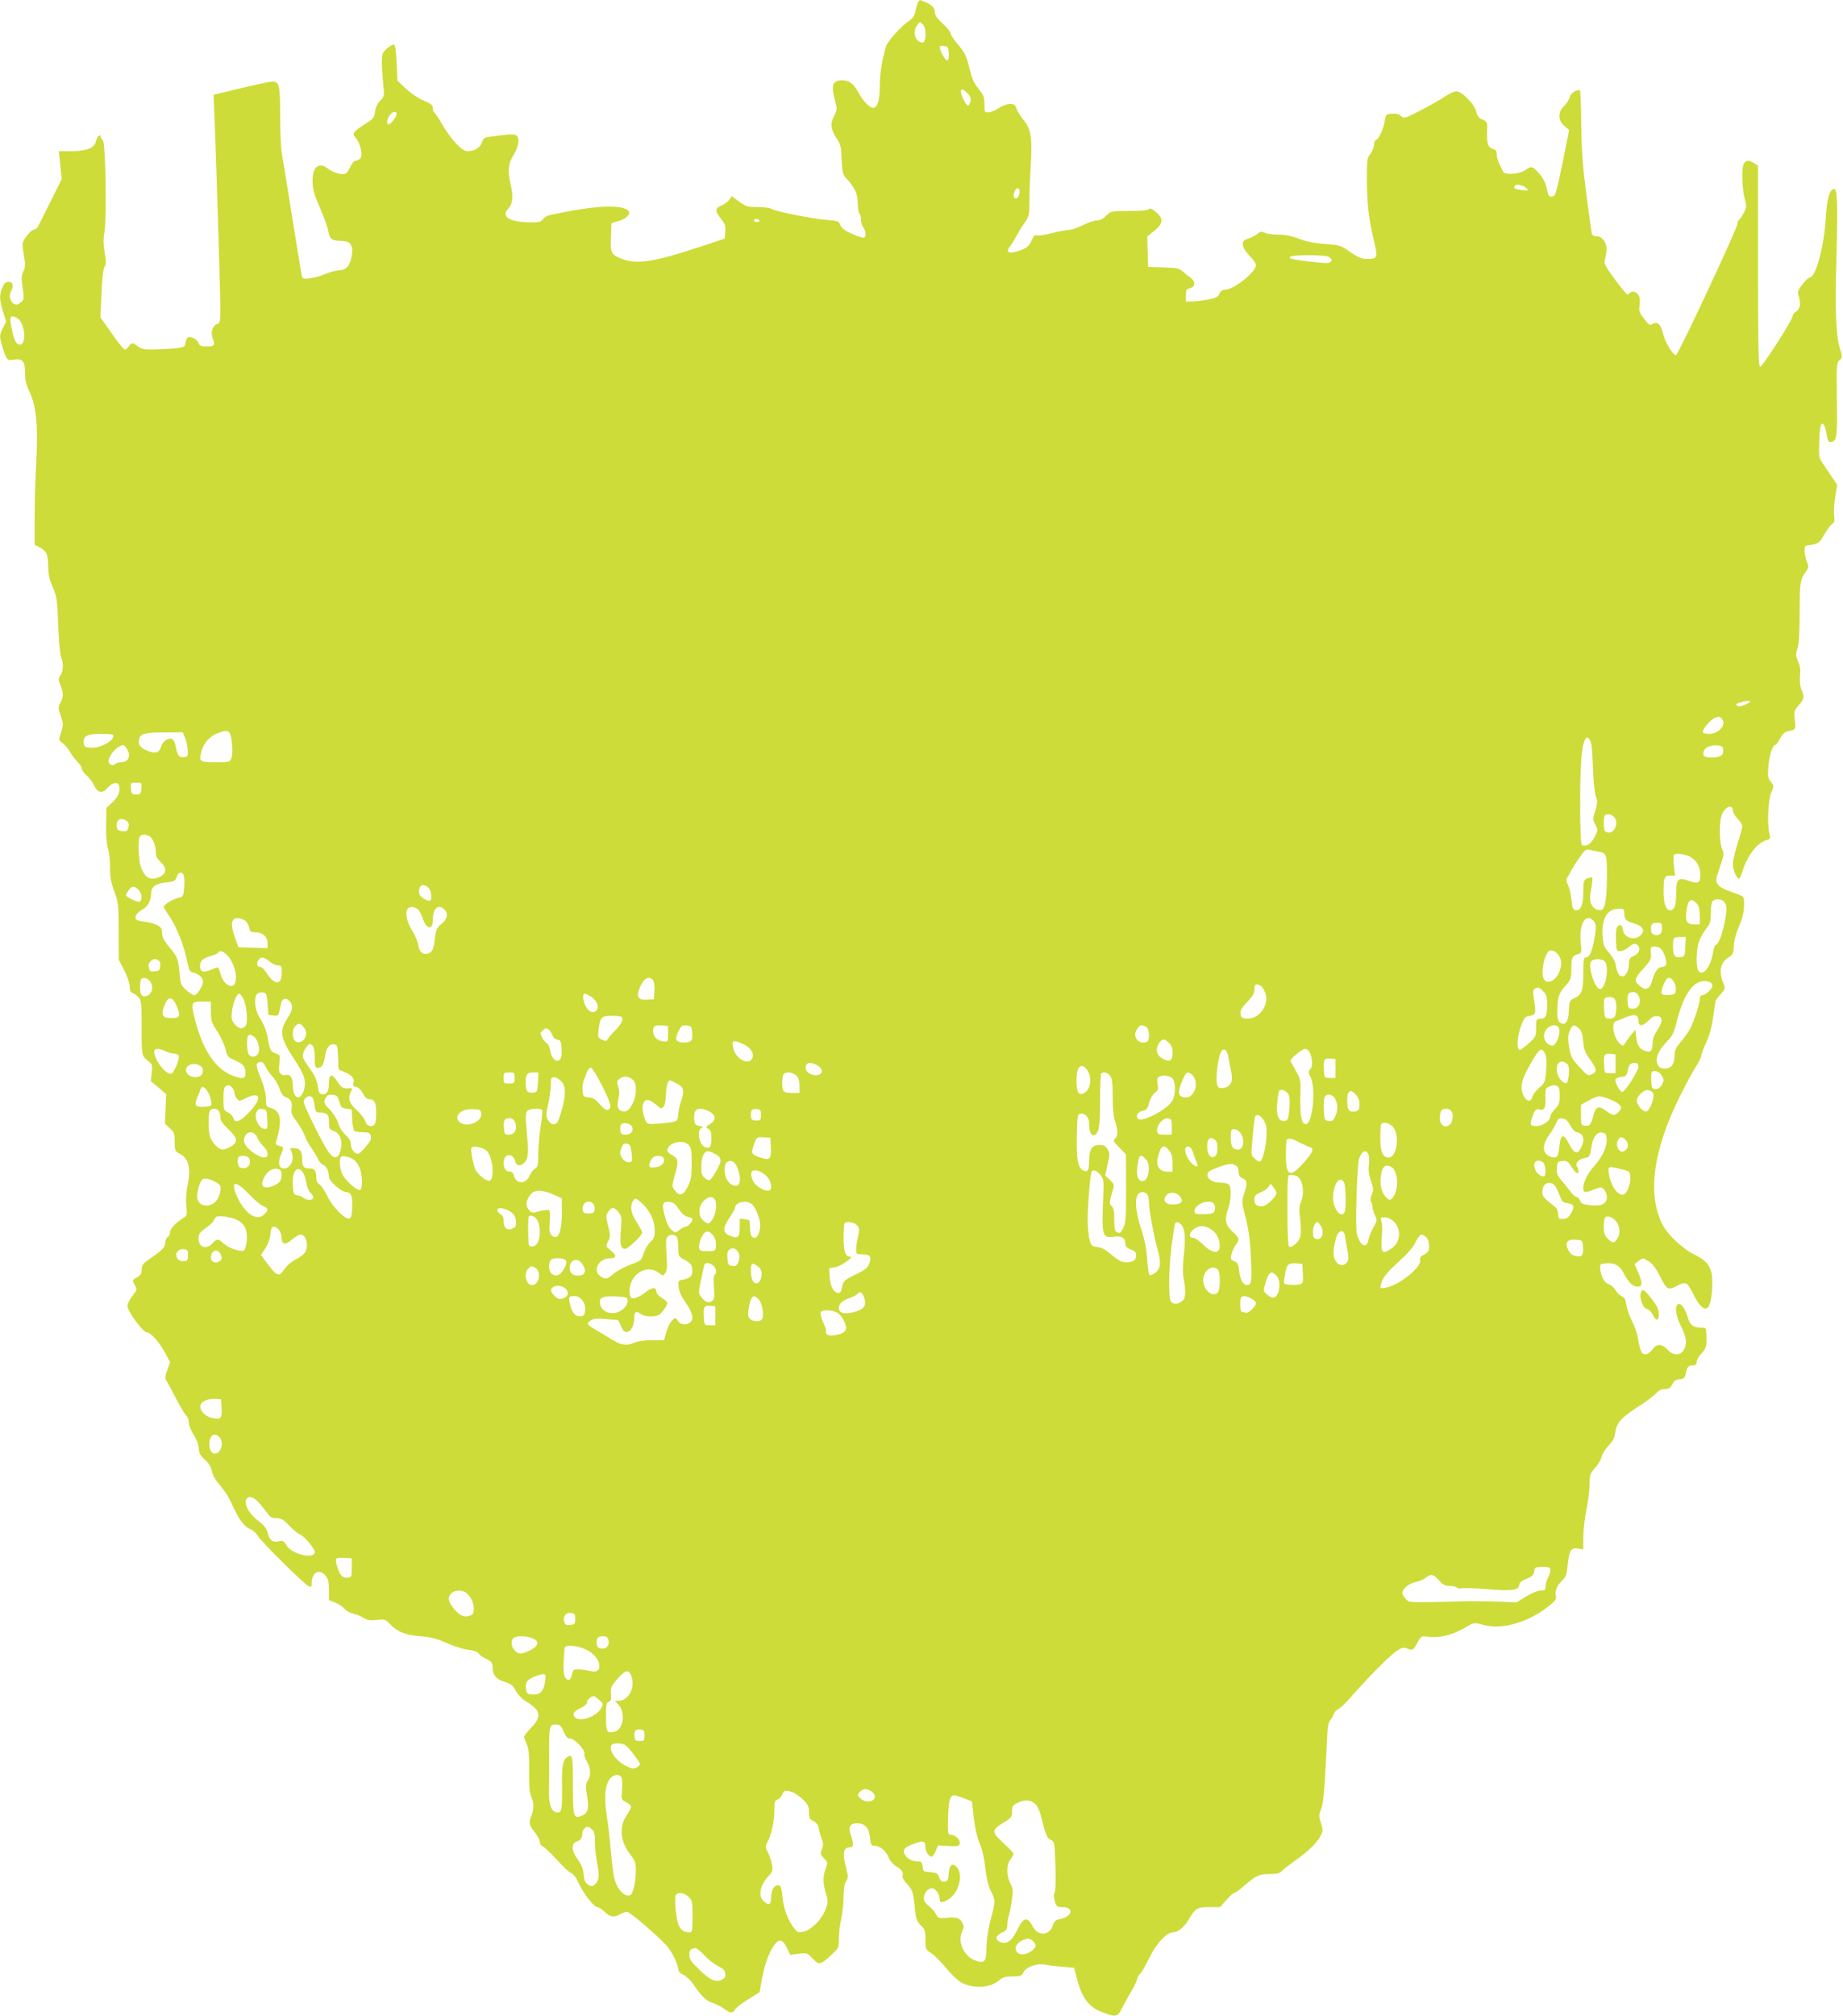 <?xml version="1.0" standalone="no"?>
<!DOCTYPE svg PUBLIC "-//W3C//DTD SVG 20010904//EN"
 "http://www.w3.org/TR/2001/REC-SVG-20010904/DTD/svg10.dtd">
<svg version="1.0" xmlns="http://www.w3.org/2000/svg"
 width="1171pt" height="1280pt" viewBox="0 0 1171 1280"
 preserveAspectRatio="xMidYMid meet">
<g transform="translate(0,1280) scale(0.1,-0.1)"
fill="#cddc39" stroke="none">
<path d="M5832 12783 c-5 -10 -12 -35 -16 -56 -5 -25 -16 -43 -34 -55 -50 -32
-140 -130 -151 -163 -26 -85 -41 -175 -41 -253 0 -85 -12 -131 -36 -140 -20
-8 -63 32 -96 90 -37 66 -61 84 -110 84 -56 0 -68 -30 -45 -118 17 -66 17 -68
-3 -107 -26 -49 -22 -88 17 -146 25 -37 28 -53 31 -133 3 -78 7 -94 27 -116
57 -61 75 -101 75 -161 0 -32 5 -61 10 -64 6 -3 10 -21 10 -38 0 -18 7 -41 15
-51 19 -25 19 -66 1 -66 -8 0 -42 12 -75 26 -43 19 -63 34 -71 54 -10 25 -16
28 -83 33 -93 7 -338 56 -356 71 -8 6 -46 11 -85 11 -65 0 -75 3 -119 34 l-47
35 -16 -22 c-8 -12 -31 -29 -50 -37 -42 -17 -43 -35 -3 -84 25 -32 30 -46 27
-82 l-3 -44 -160 -53 c-301 -99 -405 -114 -506 -71 -58 25 -61 34 -57 143 l3
79 47 14 c49 14 79 46 60 65 -39 39 -197 34 -427 -13 -92 -18 -100 -21 -116
-42 -14 -17 -27 -20 -86 -19 -127 3 -180 36 -135 85 30 33 35 76 16 157 -20
89 -15 133 22 191 30 48 37 104 14 120 -8 5 -35 7 -60 4 -25 -3 -68 -8 -96
-12 -46 -5 -52 -8 -62 -38 -13 -35 -47 -55 -92 -55 -35 0 -103 72 -161 171
-21 37 -44 71 -49 74 -6 3 -10 16 -10 29 0 18 -11 27 -56 46 -32 13 -81 46
-113 75 l-56 53 -5 113 c-3 73 -9 114 -17 116 -6 2 -26 -9 -44 -25 -29 -26
-32 -35 -33 -83 0 -30 4 -91 8 -137 9 -82 9 -83 -18 -111 -18 -18 -30 -44 -33
-71 -5 -38 -11 -45 -62 -77 -77 -49 -86 -61 -62 -87 29 -31 48 -110 32 -130
-8 -9 -21 -16 -30 -16 -10 0 -24 -16 -35 -39 -9 -22 -25 -42 -34 -45 -24 -8
-77 9 -108 33 -58 46 -100 11 -98 -83 1 -49 10 -81 47 -166 25 -58 49 -124 53
-148 8 -49 25 -62 82 -62 57 0 77 -26 68 -87 -9 -66 -34 -98 -79 -99 -20 -1
-59 -11 -87 -23 -28 -12 -73 -25 -100 -28 -46 -5 -48 -5 -54 23 -3 16 -31 184
-61 374 -30 190 -59 369 -65 399 -5 30 -10 136 -10 236 0 196 -5 218 -51 217
-13 0 -102 -19 -198 -42 l-174 -42 7 -172 c12 -310 36 -1089 36 -1184 0 -84
-2 -94 -19 -99 -28 -7 -44 -53 -31 -87 18 -49 14 -56 -35 -56 -39 0 -47 3 -55
25 -10 25 -55 44 -70 29 -5 -5 -10 -20 -12 -34 -3 -23 -9 -26 -63 -31 -33 -4
-94 -7 -136 -8 -62 -1 -81 3 -102 19 -14 11 -30 20 -36 20 -6 0 -16 -9 -23
-20 -7 -11 -18 -20 -25 -20 -6 0 -44 46 -83 103 l-72 102 7 150 c4 98 11 157
19 170 11 17 11 34 1 92 -9 53 -9 88 -1 130 15 88 7 563 -10 581 -8 7 -14 18
-14 24 0 22 -25 -1 -30 -28 -8 -43 -56 -63 -155 -64 l-81 0 9 -89 9 -89 -72
-144 c-39 -79 -75 -150 -79 -158 -5 -8 -17 -17 -29 -20 -11 -3 -32 -22 -47
-44 -25 -38 -26 -39 -14 -112 11 -63 11 -78 -2 -106 -13 -27 -14 -46 -5 -107
10 -71 9 -74 -13 -92 -17 -14 -27 -16 -42 -9 -24 13 -34 52 -20 78 20 37 14
62 -14 62 -19 0 -28 -8 -40 -36 -20 -48 -19 -76 4 -152 l20 -64 -22 -44 c-19
-40 -20 -48 -8 -96 8 -29 20 -65 28 -81 12 -24 17 -27 52 -21 54 9 71 -11 70
-84 -1 -44 6 -72 30 -123 42 -89 54 -221 41 -448 -5 -91 -10 -246 -10 -343 l0
-177 28 -15 c48 -25 57 -44 58 -120 1 -54 8 -87 30 -136 25 -60 28 -78 34
-240 3 -97 12 -188 18 -203 17 -39 15 -88 -4 -115 -14 -21 -14 -26 0 -63 20
-50 20 -72 0 -111 -15 -29 -15 -35 2 -84 17 -50 17 -57 2 -104 -16 -50 -16
-51 7 -66 13 -9 35 -34 49 -57 13 -23 36 -53 50 -66 14 -14 26 -32 26 -42 0
-9 13 -28 29 -42 17 -14 38 -42 48 -63 24 -51 53 -56 89 -14 31 34 66 37 72 7
7 -34 -9 -70 -46 -104 l-36 -33 -2 -108 c-1 -69 3 -122 12 -150 8 -23 14 -77
13 -120 0 -60 6 -94 27 -152 26 -71 28 -85 28 -255 l1 -180 34 -65 c19 -37 34
-81 35 -102 0 -27 6 -40 19 -44 10 -3 27 -15 37 -27 18 -19 20 -36 20 -194 0
-186 -3 -174 54 -221 13 -10 15 -24 10 -65 l-6 -52 49 -41 49 -42 -4 -93 -4
-94 31 -29 c28 -27 31 -36 31 -88 0 -54 2 -58 30 -73 61 -32 75 -90 50 -212
-7 -33 -10 -83 -6 -119 6 -59 5 -62 -21 -79 -50 -32 -83 -68 -83 -92 0 -13 -7
-26 -15 -29 -8 -4 -15 -18 -15 -34 0 -30 -17 -47 -103 -107 -40 -28 -47 -38
-47 -65 0 -26 -6 -37 -31 -50 -30 -18 -30 -18 -13 -47 17 -29 17 -30 -14 -69
-18 -22 -32 -51 -32 -64 0 -34 98 -168 122 -168 25 0 81 -62 118 -132 l31 -58
-18 -50 c-17 -48 -17 -51 0 -77 10 -16 37 -66 61 -114 25 -47 51 -91 60 -98 9
-8 16 -27 16 -44 0 -17 14 -52 31 -78 19 -30 31 -63 32 -87 2 -30 9 -45 38
-70 25 -22 39 -44 44 -69 4 -21 19 -52 33 -70 58 -71 74 -95 103 -160 39 -84
72 -128 109 -143 17 -7 39 -26 49 -44 24 -38 287 -299 318 -315 21 -11 23 -9
23 13 0 72 50 99 89 50 16 -21 21 -41 21 -90 l0 -64 40 -16 c22 -9 48 -26 58
-39 10 -12 33 -26 52 -30 19 -4 50 -16 68 -27 27 -17 44 -19 86 -14 49 5 54 4
82 -25 48 -51 100 -72 194 -79 67 -5 103 -14 168 -43 45 -20 108 -40 138 -43
36 -5 59 -13 67 -25 7 -10 26 -23 42 -31 37 -16 45 -26 45 -58 1 -47 22 -73
75 -89 41 -13 54 -23 73 -58 13 -23 40 -52 60 -64 99 -59 107 -96 37 -170 -25
-26 -45 -52 -45 -57 0 -5 8 -27 17 -48 13 -31 16 -67 15 -167 -1 -94 2 -138
13 -164 19 -45 19 -81 0 -126 -17 -41 -13 -58 27 -107 15 -19 28 -44 28 -57 0
-12 8 -24 18 -27 10 -4 51 -42 90 -85 40 -44 81 -83 93 -86 11 -4 29 -26 39
-49 27 -65 102 -165 123 -165 10 -1 32 -14 49 -31 32 -33 60 -37 98 -15 14 8
33 14 44 15 20 0 220 -173 261 -226 32 -41 64 -112 65 -139 0 -13 11 -25 31
-34 17 -7 45 -34 63 -59 54 -80 84 -108 123 -120 21 -6 54 -23 73 -37 41 -30
56 -31 70 -6 5 11 43 40 83 65 l73 45 17 93 c18 96 49 175 85 218 26 31 49 21
75 -35 l18 -38 54 7 c52 6 55 5 89 -31 40 -43 49 -41 120 25 45 42 46 44 46
105 0 34 7 89 15 122 8 33 14 95 15 138 0 53 5 85 16 101 14 22 14 30 0 84
-25 96 -18 132 26 132 22 0 23 23 4 78 -19 52 -4 76 44 74 47 -1 72 -30 78
-91 4 -42 8 -51 24 -51 37 0 75 -29 92 -70 10 -26 29 -48 50 -61 36 -21 49
-40 40 -63 -3 -7 11 -30 30 -50 35 -38 39 -51 51 -172 6 -51 12 -67 36 -90 26
-25 29 -34 29 -90 0 -60 1 -62 40 -89 22 -15 65 -59 95 -96 31 -38 73 -77 93
-88 82 -41 182 -35 240 14 24 20 41 25 86 25 50 0 58 3 68 25 15 34 86 60 135
50 21 -4 72 -11 113 -14 l75 -6 17 -68 c34 -128 77 -184 169 -217 81 -30 91
-27 118 28 13 26 38 72 56 102 18 30 37 67 40 83 4 15 13 31 20 35 7 4 31 46
54 93 45 95 113 169 154 169 31 0 70 31 98 78 45 76 56 82 132 82 l69 0 40 45
c22 25 44 45 50 45 6 0 28 15 48 33 92 79 109 87 175 87 45 0 66 4 76 16 7 9
42 36 78 62 87 60 148 119 171 163 17 33 17 38 3 83 -14 43 -14 50 1 89 16 39
23 127 39 469 2 52 9 84 19 95 9 10 19 27 22 39 4 12 17 26 30 32 12 5 47 38
77 73 98 113 243 260 288 292 40 27 47 29 75 18 34 -12 35 -12 69 50 17 30 20
31 62 26 59 -9 138 7 200 40 27 14 60 32 73 39 18 9 32 9 69 -2 123 -37 294
12 431 123 35 29 42 40 38 59 -8 31 7 67 40 98 24 22 29 36 35 101 9 91 21
109 66 102 l33 -6 0 79 c0 43 9 122 20 175 11 53 20 126 20 161 0 59 3 67 35
103 19 21 38 53 41 70 4 18 24 50 44 71 29 30 39 50 44 87 7 59 42 96 156 168
41 26 87 61 101 76 18 20 37 29 58 29 24 0 34 7 46 29 11 22 23 31 47 33 27 2
33 8 39 34 8 44 17 54 45 54 18 0 24 5 24 22 0 12 14 36 30 53 31 32 35 47 32
123 -2 42 -2 42 -40 42 -42 0 -65 18 -77 60 -16 55 -38 90 -56 90 -31 0 -25
-69 12 -142 36 -71 40 -114 16 -152 -24 -36 -65 -35 -102 4 -37 39 -68 39 -97
0 -13 -18 -31 -30 -44 -30 -24 0 -33 20 -49 114 -4 22 -20 66 -36 98 -16 32
-32 78 -35 102 -5 33 -12 47 -29 54 -13 6 -31 24 -41 41 -10 16 -28 32 -41 36
-27 6 -52 50 -55 97 -3 32 -2 33 40 36 54 4 85 -15 112 -69 28 -54 55 -79 85
-79 32 0 33 23 3 92 l-22 51 23 18 c29 23 29 23 68 -1 21 -13 44 -43 67 -88
47 -94 52 -97 111 -67 59 30 64 27 111 -66 33 -66 65 -92 86 -71 26 26 38 185
17 239 -15 41 -45 69 -106 98 -70 35 -162 120 -196 182 -103 190 -66 476 107
822 35 71 80 155 100 185 20 31 36 64 36 74 0 9 14 46 30 81 20 41 36 98 45
162 8 54 15 101 15 104 0 2 14 21 32 41 30 34 31 38 19 67 -32 78 -21 135 32
168 27 16 31 24 33 73 2 34 15 82 33 123 27 64 34 100 32 164 -1 28 1 27 -104
64 -26 9 -55 27 -63 40 -14 22 -13 30 13 107 27 78 28 86 15 118 -18 44 -20
163 -3 213 19 55 71 76 71 28 0 -10 14 -32 30 -49 17 -18 30 -39 30 -48 0 -9
-13 -59 -30 -111 -16 -51 -30 -109 -30 -129 0 -36 24 -94 39 -94 4 0 14 19 21
43 30 102 96 188 156 203 22 6 24 10 17 38 -16 61 -9 219 11 263 18 41 18 42
-3 69 -18 23 -20 35 -15 98 6 71 27 136 44 136 5 0 19 18 30 40 14 27 29 42
48 46 53 11 52 10 46 72 -6 55 -5 60 25 94 35 40 37 52 17 99 -9 22 -12 52 -9
86 4 39 1 64 -12 93 -16 36 -17 45 -4 83 9 29 13 99 14 232 0 197 1 201 47
267 10 14 10 24 -1 50 -8 18 -14 49 -15 68 -1 30 2 35 24 38 61 7 71 13 101
68 18 31 40 61 50 67 15 9 17 19 13 49 -4 21 -1 74 6 118 l13 81 -38 57 c-21
31 -47 71 -59 87 -18 26 -20 42 -17 130 2 100 13 134 31 105 5 -8 12 -34 16
-58 7 -46 14 -55 38 -46 27 10 30 43 27 274 -3 213 -2 226 17 243 19 17 19 19
2 75 -25 83 -31 229 -22 567 9 354 6 445 -14 445 -29 0 -47 -62 -54 -195 -10
-164 -61 -356 -97 -365 -12 -3 -36 -24 -53 -48 -29 -40 -30 -46 -20 -78 14
-43 6 -80 -20 -94 -11 -6 -20 -18 -20 -27 0 -23 -192 -323 -207 -323 -10 0
-13 134 -13 639 l0 639 -25 16 c-32 21 -52 20 -65 -3 -15 -28 -12 -157 5 -220
13 -50 13 -57 -5 -92 -11 -21 -24 -40 -30 -44 -5 -3 -10 -14 -10 -25 0 -27
-378 -835 -391 -835 -20 0 -70 82 -82 135 -14 60 -36 82 -67 63 -17 -11 -23
-8 -54 33 -29 37 -34 51 -29 79 3 19 3 45 -1 59 -7 28 -42 44 -59 27 -6 -6
-14 -11 -18 -11 -4 0 -40 44 -79 97 -55 74 -70 102 -64 117 3 12 9 39 11 61 6
49 -25 95 -63 95 -14 0 -27 6 -29 13 -2 6 -18 118 -35 247 -24 186 -31 279
-33 447 -1 116 -5 214 -8 217 -14 14 -59 -14 -65 -41 -4 -15 -20 -40 -35 -55
-41 -38 -41 -93 1 -128 l30 -25 -42 -210 c-40 -194 -45 -210 -65 -213 -17 -3
-24 3 -29 25 -14 65 -26 90 -59 126 -39 43 -46 44 -83 17 -35 -26 -131 -33
-141 -10 -4 8 -15 30 -24 48 -9 19 -17 46 -17 62 0 21 -6 29 -24 34 -31 8 -40
35 -37 112 2 60 1 61 -28 74 -24 9 -34 22 -42 54 -14 49 -91 126 -126 126 -13
0 -45 -15 -71 -32 -26 -18 -95 -58 -154 -88 -103 -53 -107 -54 -126 -37 -14
13 -32 17 -59 15 -36 -3 -38 -5 -44 -43 -8 -52 -36 -114 -54 -122 -8 -3 -15
-18 -15 -33 0 -15 -10 -40 -22 -56 -22 -27 -23 -38 -23 -174 1 -152 13 -249
47 -388 24 -98 20 -107 -48 -106 -36 1 -57 10 -107 45 -60 42 -65 43 -157 50
-67 4 -115 14 -164 32 -48 19 -87 27 -132 27 -35 0 -75 5 -88 12 -21 9 -29 8
-44 -5 -10 -9 -36 -23 -58 -31 -34 -12 -39 -17 -37 -41 1 -18 18 -44 43 -70
22 -22 40 -48 40 -57 0 -46 -141 -158 -198 -158 -14 0 -27 -9 -34 -25 -8 -19
-23 -27 -66 -36 -30 -6 -76 -12 -101 -13 l-46 -1 0 40 c0 34 4 40 25 45 36 8
38 43 4 67 -14 10 -37 28 -50 40 -21 19 -37 23 -122 25 l-97 3 -3 97 -3 96 46
37 c57 47 59 77 9 119 -26 22 -38 26 -47 17 -7 -7 -53 -11 -125 -11 -113 0
-114 0 -144 -30 -19 -20 -40 -30 -59 -30 -16 0 -56 -13 -89 -30 -33 -16 -72
-30 -88 -30 -16 0 -64 -9 -107 -20 -43 -11 -87 -18 -97 -15 -13 5 -21 -2 -31
-27 -18 -42 -35 -56 -90 -73 -60 -18 -79 -6 -49 32 12 15 30 44 39 63 10 19
32 56 50 81 32 45 33 50 34 150 0 57 4 156 8 219 11 168 2 230 -43 285 -20 24
-42 58 -47 75 -9 25 -16 30 -43 30 -17 0 -48 -11 -69 -26 -21 -14 -50 -26 -65
-27 -26 -2 -27 0 -27 50 0 38 -6 59 -23 80 -46 58 -53 73 -74 156 -18 72 -28
93 -69 142 -27 31 -49 64 -49 73 0 9 -22 37 -50 62 -35 32 -50 54 -50 72 0 27
-19 47 -63 66 -35 15 -35 15 -45 -5z m32 -139 c23 -22 22 -114 -1 -114 -46 0
-68 64 -37 108 18 26 18 26 38 6z m164 -178 c5 -58 -12 -66 -37 -18 -28 54
-27 64 7 60 24 -3 27 -8 30 -42z m121 -260 c17 -18 22 -32 17 -50 -8 -34 -22
-33 -39 2 -37 72 -25 98 22 48z m-3629 -130 c0 -16 -38 -66 -51 -66 -14 0 -11
33 7 58 17 24 44 30 44 8z m7180 -473 c14 -14 11 -15 -28 -10 -49 6 -57 11
-47 27 9 15 55 4 75 -17z m-3224 -37 c-3 -14 -13 -26 -21 -26 -18 0 -19 23 -4
52 15 27 34 8 25 -26z m-1651 -166 c3 -5 -3 -10 -14 -10 -12 0 -21 5 -21 10 0
6 6 10 14 10 8 0 18 -4 21 -10z m3616 -230 c31 -17 24 -40 -13 -40 -44 0 -195
18 -220 26 -16 5 -18 8 -7 15 20 12 216 11 240 -1z m-8332 -390 c45 -23 63
-152 24 -167 -24 -9 -42 18 -57 92 -18 86 -12 100 33 75z m11011 -2436 c0 -3
-16 -12 -36 -20 -25 -11 -40 -12 -47 -5 -7 7 -6 12 4 15 8 2 21 7 29 9 21 7
50 8 50 1z m-182 -106 c36 -36 -14 -98 -78 -98 -28 0 -40 4 -40 14 0 20 49 76
74 86 29 12 30 12 44 -2z m-9480 -91 c16 -19 25 -128 13 -159 -10 -28 -12 -28
-101 -28 -103 0 -108 4 -90 69 14 54 55 98 105 116 50 18 60 18 73 2z m-282
-33 c9 -21 16 -55 17 -78 2 -38 0 -41 -25 -44 -30 -4 -42 12 -52 71 -4 21 -14
41 -22 44 -26 10 -60 -13 -70 -48 -12 -41 -40 -48 -95 -23 -41 18 -54 41 -44
75 10 31 39 38 163 38 l113 1 15 -36z m-456 13 c0 -35 -86 -79 -143 -75 -37 3
-42 6 -45 29 -5 45 20 59 109 59 59 0 79 -3 79 -13z m9401 -195 c3 -92 11
-171 19 -191 11 -29 10 -41 -4 -89 -17 -52 -17 -56 0 -88 18 -33 18 -34 -4
-78 -21 -45 -57 -67 -81 -51 -7 4 -11 93 -11 263 0 247 9 363 31 405 10 18 12
18 27 3 14 -14 18 -46 23 -174z m-9317 116 c31 -44 14 -88 -34 -88 -14 0 -31
-5 -37 -11 -16 -16 -43 -4 -43 18 0 25 34 74 62 89 31 18 35 17 52 -8z m10144
-6 c5 -37 -15 -52 -69 -52 -51 0 -64 9 -54 39 8 25 43 41 85 38 28 -2 36 -6
38 -25z m-10050 -249 c-3 -35 -6 -38 -33 -38 -27 0 -30 3 -33 38 -3 37 -3 37
33 37 36 0 36 0 33 -37z m9356 -179 c37 -36 3 -114 -43 -99 -17 5 -21 15 -21
54 0 26 3 51 7 54 11 12 41 7 57 -9z m-9449 -27 c13 -10 16 -21 11 -41 -6 -24
-11 -27 -39 -24 -27 3 -33 8 -35 32 -5 42 27 59 63 33z m145 -97 c21 -11 40
-60 40 -105 0 -23 9 -39 30 -58 40 -36 40 -71 0 -92 -61 -31 -99 -13 -126 62
-13 39 -19 159 -8 187 7 18 36 21 64 6z m9200 -97 c59 -10 60 -13 60 -157 0
-128 -10 -199 -31 -212 -20 -12 -57 6 -69 36 -10 24 -10 43 0 95 7 36 10 69 6
72 -3 3 -17 1 -31 -5 -23 -11 -25 -17 -25 -81 0 -78 -14 -121 -41 -121 -24 0
-28 9 -35 72 -3 29 -12 68 -21 87 -12 27 -13 38 -4 50 6 9 17 27 23 41 7 14
30 51 53 83 32 47 44 57 60 52 11 -3 36 -8 55 -12z m595 -37 c37 -24 56 -59
58 -105 2 -58 -10 -66 -71 -45 -70 25 -82 14 -82 -78 0 -76 -11 -108 -39 -108
-26 0 -41 42 -41 120 0 88 5 100 42 100 l31 0 -7 60 c-4 33 -4 65 0 71 9 15
78 5 109 -15z m-9577 -116 c4 -11 5 -45 2 -77 -5 -55 -6 -58 -36 -64 -32 -6
-94 -44 -94 -57 0 -4 18 -34 40 -66 44 -66 92 -190 110 -284 11 -54 16 -63 39
-68 35 -9 61 -33 61 -57 0 -27 -38 -87 -56 -87 -8 0 -31 15 -50 33 -35 31 -37
38 -44 115 -7 84 -13 98 -74 170 -26 32 -36 53 -36 78 0 27 -6 36 -31 49 -16
9 -52 19 -80 22 -27 3 -52 10 -55 15 -11 17 7 44 40 62 35 18 56 57 56 100 0
44 27 65 91 72 55 6 62 9 71 35 12 33 35 38 46 9z m1554 -77 c19 -17 26 -83 8
-83 -21 0 -60 24 -65 42 -9 26 4 58 22 58 9 0 25 -7 35 -17z m-1842 -13 c23
-23 26 -68 5 -76 -13 -5 -85 31 -85 42 0 3 7 16 16 29 20 30 37 32 64 5z
m9910 -100 c5 -10 10 -41 10 -69 l0 -51 -34 0 c-48 0 -59 19 -51 82 9 65 20
81 46 68 10 -6 23 -19 29 -30z m164 24 c20 -19 20 -53 1 -144 -15 -73 -39
-130 -54 -130 -5 0 -11 -18 -15 -40 -15 -95 -59 -157 -92 -129 -19 16 -19 133
1 190 9 24 29 61 45 81 26 32 30 45 30 100 0 37 5 69 12 76 17 17 54 15 72 -4z
m-8304 -44 c10 -5 26 -32 35 -59 25 -75 65 -81 65 -10 0 71 36 102 74 63 26
-26 19 -60 -19 -91 -30 -25 -35 -36 -41 -88 -8 -71 -17 -91 -44 -100 -32 -10
-57 11 -62 52 -3 21 -20 62 -38 91 -62 102 -46 182 30 142z m7670 -27 c0 -40
11 -52 60 -66 50 -14 70 -38 54 -64 -31 -49 -110 -37 -121 17 -6 34 -14 42
-31 31 -13 -8 -16 -25 -14 -103 2 -54 4 -58 26 -58 14 0 39 12 56 27 25 20 36
24 49 16 28 -18 20 -56 -16 -72 -28 -12 -33 -20 -33 -47 0 -45 -19 -84 -41
-84 -22 0 -34 21 -43 73 -4 23 -22 54 -43 78 -32 35 -36 47 -41 109 -7 108 31
170 104 170 30 0 34 -3 34 -27z m-8764 -48 c12 -8 24 -28 27 -45 6 -27 10 -30
42 -30 44 0 75 -29 75 -70 l0 -31 -92 3 -93 3 -23 64 c-29 81 -23 121 17 121
14 0 36 -7 47 -15z m8568 -1 c20 -19 20 -50 2 -137 -15 -71 -29 -97 -52 -97
-11 0 -14 -21 -14 -94 0 -114 -9 -141 -54 -163 -34 -16 -35 -18 -38 -81 -3
-72 -22 -97 -55 -76 -14 9 -18 25 -18 75 1 86 9 113 52 160 34 38 36 44 37
111 1 72 4 78 49 92 16 5 17 13 11 65 -13 121 29 197 80 145z m436 -48 c0 -36
-18 -51 -51 -41 -13 4 -19 16 -19 34 0 35 6 41 42 41 25 0 28 -3 28 -34z m148
-118 c-3 -61 -4 -63 -32 -66 -36 -4 -46 10 -46 69 0 55 3 59 47 59 l34 0 -3
-62z m-155 -13 c20 -19 40 -82 33 -100 -3 -8 -14 -15 -24 -15 -27 0 -48 -28
-64 -85 -16 -59 -41 -69 -83 -32 -35 29 -30 46 31 111 35 38 45 56 44 80 -1
17 -2 37 -1 44 1 17 46 15 64 -3z m-646 -46 c17 -32 16 -62 -1 -104 -27 -63
-89 -81 -102 -29 -12 47 12 148 39 166 17 10 51 -7 64 -33z m-8469 11 c43 -40
71 -124 58 -175 -13 -53 -78 -19 -95 51 -10 37 -15 45 -29 39 -57 -24 -71 -28
-86 -22 -20 8 -21 51 -1 71 9 9 34 20 55 26 22 6 42 15 45 20 10 16 29 12 53
-10z m274 -45 c16 -14 40 -25 54 -25 22 0 24 -4 24 -49 0 -78 -46 -78 -95 -1
-14 22 -32 40 -40 40 -21 0 -27 17 -15 40 14 27 36 25 72 -5z m-704 6 c8 -5
12 -21 10 -37 -2 -25 -8 -29 -35 -32 -18 -2 -33 1 -33 7 0 5 -3 16 -6 24 -6
16 20 47 39 47 7 0 18 -4 25 -9z m9183 -1 c37 -20 15 -180 -25 -180 -33 0 -79
147 -56 175 14 17 53 19 81 5z m-9235 -135 c19 -30 12 -70 -15 -85 -35 -18
-51 -2 -51 49 0 26 3 51 7 54 14 15 43 6 59 -18z m3193 11 c7 -8 11 -37 9 -68
l-3 -53 -41 -3 c-54 -4 -71 15 -55 60 25 72 62 98 90 64z m6486 -10 c9 -14 15
-37 13 -53 -3 -25 -8 -28 -42 -31 -50 -4 -58 5 -43 48 24 68 45 78 72 36z
m229 -2 c9 -3 16 -14 16 -24 0 -20 -44 -60 -66 -60 -8 0 -14 -10 -14 -23 0
-29 -35 -139 -61 -189 -10 -20 -37 -57 -59 -83 -31 -36 -40 -55 -40 -83 0 -59
-20 -87 -60 -87 -28 0 -37 5 -48 27 -17 36 4 88 60 145 35 36 44 54 64 135 47
187 123 275 208 242z m-2854 -24 c11 -6 24 -28 31 -49 23 -78 -45 -167 -124
-159 -27 2 -33 8 -35 31 -3 21 7 37 42 74 36 37 46 54 46 80 0 35 9 40 40 23z
m1795 -35 c21 -20 25 -34 25 -88 0 -68 -10 -87 -47 -87 -21 0 -23 -4 -23 -56
0 -54 -2 -58 -47 -100 -27 -24 -52 -42 -58 -41 -20 7 -16 84 8 148 22 59 27
64 58 69 38 6 40 15 24 113 -6 38 -5 51 6 58 21 13 28 11 54 -16z m-8105 -80
l5 -70 32 -3 c34 -3 32 -7 49 76 7 34 34 40 56 12 23 -28 18 -55 -17 -108 -51
-78 -43 -126 40 -251 69 -104 83 -146 66 -202 -23 -77 -71 -56 -71 33 0 48
-18 71 -48 61 -7 -3 -20 1 -28 8 -12 10 -14 24 -9 66 6 53 6 54 -24 64 -33 12
-37 20 -51 104 -6 35 -22 77 -41 107 -21 32 -34 66 -37 99 -5 58 9 81 47 77
25 -3 26 -7 31 -73z m8712 50 c18 -41 0 -80 -37 -80 -28 0 -30 3 -33 39 -4 52
3 66 33 66 18 0 29 -8 37 -25z m-8866 -17 c22 -42 31 -153 14 -173 -19 -23
-46 -18 -70 13 -19 23 -21 35 -16 80 7 56 30 112 46 112 5 0 17 -14 26 -32z
m2202 18 c33 -17 57 -58 49 -81 -10 -24 -36 -29 -57 -10 -30 27 -47 105 -24
105 3 0 17 -6 32 -14z m6510 -18 c17 -17 15 -103 -2 -118 -8 -6 -25 -10 -38
-8 -20 3 -23 9 -26 57 -2 29 -1 60 2 67 7 17 48 18 64 2z m-9137 -43 c29 -65
23 -80 -30 -80 -59 0 -70 18 -47 79 24 62 50 62 77 1z m219 -38 c0 -58 4 -70
41 -127 22 -35 46 -86 52 -113 11 -46 16 -51 57 -69 53 -22 70 -42 70 -79 0
-39 -13 -43 -69 -24 -119 39 -204 164 -255 373 -24 95 -20 102 49 102 l55 0 0
-63z m9070 -58 c0 -39 27 -38 65 1 21 22 37 30 55 28 36 -4 36 -36 1 -88 -22
-33 -31 -57 -31 -88 0 -48 -13 -58 -53 -43 -31 12 -45 35 -51 87 -2 21 -5 41
-5 43 -1 5 -52 -60 -67 -85 -10 -17 -13 -17 -29 -4 -42 35 -61 136 -27 146 9
3 37 14 61 24 57 23 81 17 81 -21z m-6457 19 c6 -18 -10 -48 -47 -84 -17 -16
-36 -39 -42 -49 -10 -17 -14 -18 -39 -7 -26 12 -27 15 -22 62 10 81 18 90 87
90 38 0 60 -4 63 -12z m-2037 -46 c6 -4 16 -17 23 -30 24 -45 -28 -102 -64
-72 -20 16 -19 75 1 94 17 18 24 19 40 8z m2329 -57 c0 -49 -1 -50 -29 -48
-38 3 -66 30 -66 63 0 36 8 41 55 38 l40 -3 0 -50z m153 6 c4 -50 -6 -61 -54
-61 -49 0 -59 21 -34 70 19 37 24 41 53 38 30 -3 32 -6 35 -47z m2883 39 c24
-13 27 -87 4 -96 -52 -20 -92 34 -61 81 18 28 28 30 57 15z m2627 -21 c4 -38
-23 -99 -44 -99 -27 0 -54 30 -54 62 0 62 91 96 98 37z m122 13 c17 -14 24
-33 29 -83 5 -54 13 -75 44 -117 44 -61 46 -78 11 -94 -24 -11 -29 -8 -79 47
-48 52 -55 65 -65 125 -9 56 -9 73 4 104 17 41 25 43 56 18z m-6543 -10 c6 -4
16 -19 22 -34 6 -16 19 -28 33 -30 20 -3 23 -9 26 -59 2 -41 -1 -59 -13 -69
-22 -19 -52 11 -60 62 -4 21 -13 42 -21 45 -8 3 -21 18 -29 34 -13 24 -13 30
1 43 17 18 24 19 41 8z m-1877 -42 c27 -15 46 -81 31 -109 -13 -23 -40 -28
-59 -9 -13 13 -17 110 -5 121 8 9 11 9 33 -3z m5817 -42 c17 -16 23 -33 23
-64 0 -49 -17 -61 -59 -39 -43 22 -53 63 -25 103 19 28 32 28 61 0z m-2703 -9
c48 -22 71 -62 54 -92 -23 -42 -100 -2 -117 60 -16 59 -5 64 63 32z m-2736
-11 c7 -7 12 -39 12 -75 0 -55 2 -63 19 -63 27 0 38 18 46 73 8 55 28 79 59
75 19 -3 21 -10 24 -81 l3 -78 43 -19 c45 -19 60 -40 51 -71 -4 -13 0 -18 17
-21 15 -2 30 -17 43 -40 13 -25 27 -38 41 -38 33 0 44 -21 44 -81 0 -73 -6
-89 -35 -89 -17 0 -26 8 -34 31 -6 17 -31 49 -56 71 -47 42 -57 76 -34 119 9
17 8 20 -8 19 -41 -5 -54 2 -78 40 -35 56 -55 53 -55 -9 0 -52 -16 -75 -47
-69 -13 2 -19 15 -23 49 -4 28 -17 63 -35 89 -63 90 -65 95 -59 120 6 25 31
60 44 60 3 0 11 -5 18 -12z m-938 -33 c14 -8 38 -14 53 -15 15 0 30 -6 33 -13
7 -20 -31 -111 -48 -115 -35 -7 -107 87 -108 141 0 21 34 22 70 2z m6755 -38
c3 -23 11 -63 17 -89 14 -58 1 -94 -37 -104 -45 -11 -55 0 -55 60 0 61 17 155
32 173 17 21 36 3 43 -40z m514 35 c20 -38 24 -92 7 -111 -15 -16 -15 -20 1
-51 35 -70 14 -290 -28 -298 -28 -5 -39 46 -37 168 3 114 3 116 -29 171 -18
31 -33 60 -33 64 0 14 74 75 92 75 9 0 22 -8 27 -18z m1498 -13 c9 -16 11 -49
7 -104 -6 -77 -8 -81 -44 -112 -21 -18 -41 -44 -44 -58 -14 -57 -69 -5 -68 64
1 41 20 85 79 184 37 61 50 66 70 26z m448 -64 l0 -60 -35 0 c-35 0 -35 0 -38
49 -4 67 1 78 40 74 l33 -3 0 -60z m-1780 -30 l0 -60 -35 0 c-35 0 -35 0 -38
49 -4 67 1 78 40 74 l33 -3 0 -60z m-6796 9 c7 -16 26 -43 42 -59 16 -17 36
-52 45 -77 9 -28 23 -50 35 -53 35 -11 47 -32 42 -72 -4 -32 1 -45 32 -85 20
-27 42 -65 50 -87 7 -21 27 -57 43 -80 16 -22 35 -54 42 -70 7 -17 21 -33 32
-37 21 -6 38 -42 38 -78 0 -26 81 -96 110 -96 31 0 41 -25 38 -96 -2 -53 -7
-69 -19 -72 -28 -5 -107 76 -138 141 -17 34 -39 68 -50 75 -14 8 -21 23 -21
41 0 44 -10 61 -35 61 -46 0 -55 9 -55 61 0 51 -15 69 -60 69 -17 0 -19 -3
-10 -19 25 -47 -2 -111 -45 -111 -33 0 -41 36 -21 85 21 49 20 52 -10 59 -21
6 -25 11 -19 29 40 131 30 193 -33 211 -30 8 -32 11 -32 57 0 30 -11 77 -30
124 -33 83 -36 101 -17 108 20 9 31 2 46 -29z m8265 23 c13 -10 17 -24 14 -67
-2 -29 -8 -55 -14 -57 -21 -7 -55 32 -61 69 -9 57 21 84 61 55z m-8676 -19
c15 -13 16 -40 0 -56 -17 -17 -64 -15 -82 4 -46 46 29 93 82 52z m3923 2 c48
-35 8 -74 -52 -50 -28 12 -40 46 -22 63 12 13 45 7 74 -13z m5209 -3 c0 -29
-89 -167 -104 -161 -19 7 -51 73 -40 84 5 4 22 10 39 12 24 2 30 9 36 34 8 44
17 54 45 54 18 0 24 -5 24 -23z m-3508 -14 c37 -42 33 -123 -8 -150 -39 -25
-54 -4 -54 76 0 85 25 115 62 74z m-3078 -104 c59 -118 66 -146 39 -156 -11
-4 -27 6 -52 35 -27 31 -44 42 -71 44 -33 3 -35 5 -38 42 -2 21 1 50 7 65 6
14 15 38 20 54 6 15 17 27 25 27 8 0 38 -48 70 -111z m6736 59 c13 -25 13 -31
0 -55 -11 -19 -24 -28 -40 -28 -22 0 -25 5 -28 44 -2 24 -1 50 2 58 9 23 49
11 66 -19z m-7290 -13 c0 -33 -2 -35 -35 -35 -33 0 -35 2 -35 35 0 33 2 35 35
35 33 0 35 -2 35 -35z m148 -27 c-3 -61 -4 -63 -32 -66 -35 -4 -46 10 -46 60
0 56 8 68 47 68 l34 0 -3 -62z m1642 42 c14 -14 20 -33 20 -65 l0 -45 -49 0
c-54 0 -61 8 -61 65 0 18 3 40 6 49 9 23 60 20 84 -4z m1994 -2 c12 -17 16
-49 16 -134 0 -74 5 -126 15 -154 19 -55 19 -94 0 -110 -14 -12 -11 -19 27
-57 l42 -43 1 -217 c0 -191 -2 -222 -18 -250 -19 -36 -18 -36 -41 -27 -13 5
-16 22 -16 77 0 52 -4 75 -17 89 -17 19 -17 14 13 121 4 11 -5 28 -24 45 l-30
28 16 71 c14 66 14 74 -2 97 -12 20 -25 26 -51 26 -47 0 -65 -29 -65 -102 0
-61 -9 -75 -39 -59 -33 18 -42 70 -39 218 3 132 4 138 24 141 30 4 54 -23 54
-61 0 -51 11 -78 29 -75 33 7 41 48 41 219 0 91 3 169 7 172 13 14 42 6 57
-15z m512 14 c37 -24 43 -87 13 -126 -16 -21 -28 -26 -53 -24 -41 4 -45 31
-15 103 22 54 32 62 55 47z m-3543 -40 c25 -22 23 -104 -5 -153 -23 -41 -41
-53 -68 -44 -26 8 -31 30 -20 80 7 30 6 53 -2 76 -10 29 -9 34 10 50 24 19 56
16 85 -9z m3422 14 c28 -20 27 -115 -1 -153 -43 -58 -190 -131 -214 -107 -17
17 0 45 31 51 25 5 31 13 40 50 7 25 22 52 36 63 22 17 24 25 18 56 -4 26 -3
39 7 45 20 13 62 11 83 -5z m-3880 -21 c32 -31 32 -90 1 -195 -17 -61 -26 -76
-43 -78 -15 -2 -27 5 -39 23 -16 25 -16 31 -1 103 10 43 17 99 17 125 0 41 3
47 20 47 12 0 32 -11 45 -25z m735 -15 c46 -23 51 -47 25 -120 -8 -23 -15 -57
-15 -75 0 -18 -6 -37 -12 -42 -7 -6 -52 -13 -99 -17 -84 -6 -86 -5 -97 18 -33
72 -21 143 21 130 12 -3 34 -18 50 -32 24 -23 29 -24 42 -11 9 9 15 37 16 74
2 55 12 95 25 95 3 0 23 -9 44 -20z m-2826 -26 c9 -8 16 -23 16 -33 0 -9 6
-26 14 -36 14 -19 15 -19 65 5 91 42 96 -9 10 -97 -54 -56 -87 -67 -96 -33 -3
12 -18 27 -34 36 -28 14 -29 17 -29 88 0 70 5 82 32 85 4 1 14 -6 22 -15z
m8420 10 c12 -5 16 -20 16 -61 0 -47 -4 -59 -30 -85 -16 -16 -30 -38 -30 -48
0 -27 -47 -60 -85 -60 -42 0 -45 4 -32 48 14 47 27 64 44 58 30 -12 44 6 43
53 -3 75 -1 81 23 91 28 11 32 11 51 4z m-8572 -40 c9 -16 18 -42 20 -59 3
-29 1 -30 -41 -33 -58 -4 -68 7 -49 55 9 21 19 46 22 56 8 25 27 17 48 -19z
m6865 -14 c8 -17 10 -48 5 -95 -6 -62 -10 -70 -29 -73 -39 -6 -56 36 -48 115
4 37 10 72 12 76 10 16 48 1 60 -23z m2316 9 c13 -21 -18 -108 -41 -116 -19
-8 -62 40 -62 68 0 28 46 71 72 67 11 -2 26 -10 31 -19z m-1883 -16 c14 -19
20 -38 18 -62 -3 -31 -7 -36 -32 -39 -36 -4 -46 10 -46 69 0 67 22 79 60 32z
m-6464 -38 c9 -35 15 -41 45 -45 l34 -5 3 -65 c2 -36 8 -68 15 -72 7 -4 31 -8
54 -8 33 0 43 -4 48 -20 3 -11 3 -26 -2 -33 -13 -22 -57 -72 -71 -81 -20 -12
-52 23 -52 56 0 20 -11 39 -34 61 -20 18 -40 50 -47 75 -7 24 -29 60 -51 83
-41 42 -44 50 -27 80 8 15 19 19 42 17 27 -3 33 -8 43 -43z m6318 30 c24 -25
30 -77 12 -119 -13 -32 -20 -37 -43 -34 -27 3 -28 6 -31 63 -2 32 -1 69 3 82
6 27 36 31 59 8z m-6487 -7 c4 -7 10 -31 13 -53 5 -36 8 -40 35 -40 45 -1 55
-12 55 -61 0 -41 3 -46 29 -55 46 -16 63 -73 40 -138 -15 -44 -42 -40 -77 12
-35 51 -152 289 -152 309 0 31 41 50 57 26z m8233 -5 c48 -18 80 -40 80 -56 0
-16 -31 -47 -47 -47 -8 0 -30 12 -48 26 -47 36 -66 29 -81 -30 -15 -58 -24
-69 -55 -64 -22 3 -24 7 -24 68 l0 65 50 27 c59 32 66 33 125 11z m-8832 -75
c7 -7 12 -25 12 -41 0 -22 12 -41 50 -76 60 -56 64 -83 18 -111 -18 -11 -43
-20 -55 -20 -25 0 -70 49 -80 88 -10 35 -10 132 -1 155 8 20 38 23 56 5z m310
-56 c3 -61 2 -63 -20 -60 -33 4 -65 71 -49 104 9 20 17 25 39 22 26 -3 27 -6
30 -66z m1360 37 c7 -56 -102 -95 -142 -50 -35 38 18 82 94 78 40 -2 45 -5 48
-28z m387 21 c3 -5 -1 -52 -10 -104 -8 -53 -15 -132 -15 -176 0 -69 -3 -81
-20 -90 -11 -6 -26 -26 -34 -44 -24 -57 -86 -58 -100 -1 -4 15 -14 25 -24 25
-27 0 -42 20 -42 56 0 60 59 68 74 9 8 -31 36 -33 62 -4 21 24 23 65 9 216 -6
70 -5 96 5 108 14 17 85 21 95 5z m1060 -7 c45 -22 48 -56 6 -81 -28 -17 -29
-19 -10 -30 15 -9 19 -24 19 -61 0 -53 -9 -66 -39 -56 -38 12 -57 109 -23 123
13 5 11 8 -13 12 -24 4 -31 11 -33 34 -9 75 21 94 93 59z m330 -23 c0 -32 -2
-35 -30 -35 -24 0 -31 5 -33 23 -6 38 5 54 35 50 25 -3 28 -7 28 -38z m4383
28 c20 -20 15 -75 -10 -92 -43 -30 -76 26 -52 88 7 19 45 21 62 4z m-1185 -68
c15 -28 17 -49 13 -105 -5 -69 -21 -131 -37 -149 -5 -6 -19 0 -35 15 -24 22
-25 28 -20 84 3 33 9 91 12 128 6 62 9 68 28 65 12 -2 29 -18 39 -38z m-4761
-5 c18 -41 0 -80 -37 -80 -28 0 -30 3 -33 39 -4 52 3 66 33 66 18 0 29 -8 37
-25z m4173 -30 l0 -50 -45 0 c-39 0 -45 3 -48 22 -5 36 35 85 67 81 24 -3 26
-6 26 -53z m2531 10 c11 -22 29 -42 40 -44 46 -8 57 -47 28 -102 -21 -42 -44
-34 -74 26 -34 68 -53 66 -61 -6 -3 -31 -9 -61 -13 -68 -10 -16 -38 -14 -64 5
-33 23 -29 71 9 124 17 24 38 58 46 77 11 29 18 34 41 31 20 -2 32 -13 48 -43z
m-5962 -7 c16 -26 -4 -53 -40 -53 -23 0 -30 5 -32 23 -2 13 -1 30 2 38 8 20
56 14 70 -8z m4836 -3 c45 -48 26 -195 -26 -195 -39 0 -54 35 -54 126 0 44 3
84 7 87 14 15 51 6 73 -18z m-976 -31 c37 -37 32 -114 -7 -114 -35 0 -47 19
-47 77 0 46 3 53 19 53 11 0 27 -7 35 -16z m-6240 -36 c7 -18 25 -44 40 -57
32 -30 35 -71 6 -71 -46 0 -130 69 -130 106 0 59 61 74 84 22z m8574 -10 c4
-48 -24 -110 -77 -170 -45 -51 -71 -103 -71 -143 0 -29 13 -31 63 -10 20 8 41
15 46 15 19 0 41 -32 41 -60 0 -44 -32 -60 -103 -53 -50 5 -60 10 -68 29 -4
13 -15 24 -23 24 -8 0 -25 15 -37 33 -13 17 -38 49 -56 70 -29 33 -34 45 -31
80 3 39 5 42 35 45 28 3 35 -2 58 -37 25 -40 45 -53 45 -28 0 6 -4 19 -9 26
-15 23 6 49 44 57 36 6 37 7 49 83 10 54 33 83 64 79 23 -3 27 -8 30 -40z
m-5310 -56 c3 -73 -8 -83 -67 -62 -57 20 -60 25 -44 72 20 59 20 59 66 56 l42
-3 3 -63z m2837 -2 c0 -31 -5 -46 -18 -54 -25 -15 -47 15 -47 64 0 47 17 65
44 46 16 -10 21 -24 21 -56z m2594 51 c23 -23 18 -57 -10 -71 -28 -15 -56 31
-41 65 14 30 26 31 51 6z m-2072 -16 c27 -13 56 -27 66 -29 28 -9 20 -31 -34
-93 -92 -106 -119 -96 -119 47 0 48 3 90 7 93 11 12 32 8 80 -18z m-3881 -16
c16 -18 19 -37 19 -118 0 -82 -4 -103 -25 -146 -29 -57 -52 -64 -82 -24 -20
26 -20 27 1 101 24 85 21 102 -20 124 -16 8 -29 20 -29 27 1 51 99 77 136 36z
m-364 -43 c4 -28 5 -53 2 -58 -10 -16 -43 -8 -58 14 -19 26 -20 37 -6 73 7 19
16 26 32 23 19 -2 24 -11 30 -52z m-921 8 c41 -37 54 -185 18 -192 -21 -4 -78
44 -91 77 -15 41 -29 122 -22 133 9 14 73 2 95 -18z m4338 0 c15 -20 21 -41
21 -80 l0 -54 -35 0 c-45 0 -70 34 -60 82 19 84 38 98 74 52z m139 14 c5 -7
13 -24 16 -38 4 -14 12 -35 18 -47 27 -55 -29 -27 -58 29 -8 15 -14 36 -14 48
0 22 22 27 38 8z m-3020 -38 c40 -24 40 -41 2 -107 -37 -64 -42 -67 -71 -44
-20 16 -24 28 -23 73 0 60 17 98 42 98 9 0 32 -9 50 -20z m4148 -6 c4 -14 4
-44 1 -67 -4 -27 1 -59 13 -95 17 -48 18 -58 6 -87 -9 -20 -10 -38 -5 -46 5
-8 9 -22 9 -32 0 -11 7 -34 16 -53 15 -32 15 -35 -9 -77 -14 -23 -28 -59 -32
-80 -12 -61 -53 -39 -74 38 -11 44 1 442 15 480 18 50 50 60 60 19z m-7111
-24 c13 -40 -19 -69 -59 -54 -16 6 -22 54 -9 67 15 16 62 7 68 -13z m672 -12
c13 -12 27 -38 33 -57 13 -48 13 -118 -1 -127 -14 -8 -77 43 -106 86 -23 33
-32 108 -16 124 13 12 66 -3 90 -26z m1960 16 c9 -25 -10 -48 -45 -55 -46 -9
-57 2 -38 40 13 24 23 31 47 31 18 0 32 -6 36 -16z m3063 -4 c35 -35 19 -140
-21 -140 -27 0 -40 33 -33 87 10 82 18 89 54 53z m-2625 -16 c36 -14 63 -132
34 -149 -22 -14 -57 6 -74 41 -18 39 -14 99 8 107 7 3 13 6 14 6 1 1 9 -2 18
-5z m5155 -13 c14 -28 13 -81 -2 -81 -53 1 -86 100 -33 100 14 0 29 -8 35 -19z
m-1959 -11 c12 -7 19 -21 19 -41 0 -22 6 -32 25 -41 30 -13 31 -35 9 -101 -15
-46 -15 -51 11 -152 20 -78 28 -142 33 -255 7 -148 4 -170 -24 -170 -25 0 -43
31 -50 86 -5 47 -10 57 -31 65 -22 8 -25 14 -19 42 3 17 15 44 26 59 28 38 26
46 -20 88 -45 42 -51 76 -25 150 18 51 20 131 3 148 -7 7 -30 12 -53 12 -50 0
-87 24 -83 53 2 16 18 27 63 43 69 26 89 28 116 14z m989 -10 c43 -23 50 -143
11 -192 -16 -20 -21 -21 -36 -8 -32 27 -47 71 -43 126 6 74 27 96 68 74z
m1460 -14 c50 -11 55 -15 58 -42 5 -36 -13 -98 -33 -114 -34 -28 -90 41 -102
125 -7 51 -8 51 77 31z m-8526 -2 c18 -7 21 -46 6 -74 -9 -17 -58 -40 -84 -40
-31 1 -38 16 -23 52 22 52 62 77 101 62z m171 -78 c6 -34 17 -63 28 -70 9 -7
17 -21 17 -30 0 -20 -38 -21 -64 -1 -11 8 -27 15 -37 15 -22 0 -29 20 -29 85
0 109 66 109 85 1z m2903 54 c32 -20 52 -54 52 -91 0 -45 -97 -5 -119 50 -25
59 6 78 67 41z m2146 -13 c18 -25 20 -38 16 -130 -11 -256 -7 -270 66 -260 50
7 74 -7 74 -43 0 -18 9 -28 36 -39 30 -12 35 -19 32 -42 -2 -20 -10 -29 -33
-35 -43 -11 -70 -1 -127 48 -35 30 -61 44 -87 46 -32 3 -37 7 -47 43 -7 22
-13 79 -13 126 -1 84 15 280 24 307 7 20 35 10 59 -21z m1241 -3 c41 -16 57
-103 31 -166 -12 -27 -13 -50 -5 -111 5 -42 6 -91 1 -109 -9 -34 -53 -74 -71
-64 -7 5 -11 79 -11 232 0 214 1 224 19 224 11 0 27 -3 36 -6z m-6860 -43 c24
-14 29 -23 26 -47 -5 -45 -27 -80 -59 -93 -39 -16 -79 0 -88 35 -7 27 10 99
29 122 12 15 48 9 92 -17z m7165 0 c11 -21 14 -159 4 -185 -19 -49 -74 15 -74
86 0 89 43 149 70 99z m1333 -13 c9 -7 24 -35 34 -63 17 -45 22 -51 53 -55 42
-6 47 -24 20 -67 -15 -26 -27 -33 -50 -33 -27 0 -30 3 -30 30 0 17 -8 37 -17
44 -82 66 -83 68 -83 101 0 47 38 69 73 43z m-8289 -63 c34 -35 73 -69 89 -74
32 -12 34 -24 7 -51 -47 -47 -119 -2 -171 106 -50 106 -15 115 75 19z m6526 8
c0 -22 -65 -83 -88 -83 -38 0 -52 11 -52 42 0 24 6 32 37 45 21 8 44 24 52 36
l14 20 19 -23 c10 -12 18 -29 18 -37z m-4587 -11 l47 -21 0 -89 c0 -129 -25
-185 -66 -145 -13 14 -15 30 -11 85 3 40 2 70 -4 74 -5 3 -33 0 -61 -7 -48
-13 -51 -12 -69 10 -22 27 -17 64 15 99 25 29 75 27 149 -6z m3765 6 c7 -7 12
-30 12 -52 0 -46 33 -225 55 -300 23 -78 20 -121 -12 -146 -14 -11 -31 -19
-37 -17 -6 2 -14 44 -17 98 -4 66 -15 124 -38 194 -47 145 -44 235 8 235 9 0
22 -5 29 -12z m210 -16 c23 -30 10 -47 -37 -50 -58 -4 -81 27 -45 63 20 19 62
13 82 -13z m-2960 -14 c19 -19 14 -89 -8 -125 -23 -38 -30 -40 -61 -14 -35 28
-33 95 4 127 31 27 47 30 65 12z m-453 -35 c49 -49 75 -106 75 -166 0 -40 -5
-52 -27 -73 -16 -14 -35 -47 -43 -72 -14 -45 -17 -48 -83 -72 -38 -14 -86 -40
-107 -57 -44 -38 -51 -39 -85 -17 -53 34 -11 114 60 114 44 0 45 17 4 51 -31
25 -31 26 -15 57 15 29 15 36 0 97 -15 60 -15 67 0 90 21 32 39 32 66 -2 19
-25 21 -35 15 -109 -8 -94 -2 -124 26 -124 21 0 109 84 109 104 0 6 -16 36
-35 66 -36 55 -43 96 -25 131 15 26 21 24 65 -18z m-315 3 c6 -8 10 -25 8 -38
-2 -19 -9 -23 -38 -23 -29 0 -36 4 -38 23 -4 28 14 52 38 52 10 0 23 -7 30
-14z m543 -34 c20 -29 38 -45 58 -49 16 -3 29 -10 29 -16 0 -15 -31 -47 -45
-47 -7 0 -24 -9 -38 -20 -25 -20 -25 -20 -50 0 -16 13 -30 41 -42 84 -22 80
-16 98 27 94 25 -2 39 -12 61 -46z m465 31 c24 -22 52 -93 52 -133 0 -40 -17
-80 -34 -80 -22 0 -30 19 -31 70 0 43 -1 45 -32 48 l-33 3 0 -48 c0 -70 -9
-80 -57 -62 -52 20 -54 47 -9 115 20 29 36 58 36 63 0 38 73 54 108 24z m2926
11 c9 -4 16 -18 16 -34 0 -33 -14 -40 -81 -40 -41 0 -49 3 -49 18 0 40 68 74
114 56z m-4454 -63 c17 -12 26 -29 28 -54 3 -31 -1 -39 -22 -48 -34 -16 -56 3
-56 47 0 23 -6 37 -20 44 -11 6 -20 18 -20 27 0 20 54 11 90 -16z m-1744 -47
c48 -23 67 -64 62 -132 -3 -29 -11 -58 -18 -62 -20 -12 -99 15 -129 44 -34 32
-42 32 -71 1 -44 -47 -96 -21 -88 43 2 18 16 35 46 55 24 16 46 37 50 46 3 9
10 20 16 24 15 11 91 0 132 -19z m1890 18 c21 -13 34 -51 34 -94 0 -57 -19
-93 -49 -93 -23 0 -24 2 -25 93 -1 51 1 95 3 98 7 6 25 5 37 -4z m6874 -30
c24 -30 26 -79 4 -110 -19 -28 -29 -28 -59 3 -21 20 -25 34 -25 79 0 34 5 56
13 59 21 7 47 -5 67 -31z m-1417 4 c53 -49 47 -134 -12 -174 -63 -42 -70 -30
-60 98 2 25 1 57 -4 73 -7 25 -5 27 21 27 17 0 40 -10 55 -24z m-3408 -26 c16
-18 17 -26 7 -71 -7 -28 -12 -65 -12 -82 0 -31 1 -32 42 -32 49 0 58 -17 38
-66 -9 -21 -31 -37 -86 -63 -60 -29 -75 -41 -80 -63 -10 -47 -13 -53 -27 -53
-29 0 -51 40 -55 99 l-4 58 38 6 c36 6 123 66 97 67 -32 1 -43 31 -43 119 0
48 3 91 7 94 14 14 61 6 78 -13z m2059 5 c25 -25 30 -81 18 -194 -8 -70 -8
-120 -2 -146 5 -22 10 -61 10 -87 0 -37 -5 -50 -22 -62 -28 -20 -52 -20 -68
-1 -17 21 -15 203 4 355 9 69 19 131 21 138 6 16 20 15 39 -3z m891 -14 c20
-40 5 -84 -28 -79 -17 2 -23 11 -25 35 -3 33 12 73 28 73 5 0 16 -13 25 -29z
m-697 -19 c30 -19 52 -63 52 -101 0 -57 -47 -53 -109 9 -22 22 -49 40 -60 40
-33 0 -26 37 11 60 34 21 65 18 106 -8z m-5924 -4 c9 -12 16 -35 16 -51 0 -41
25 -44 65 -8 20 17 44 31 55 31 37 0 54 -75 26 -116 -8 -11 -35 -31 -60 -43
-26 -14 -56 -40 -71 -63 -32 -48 -46 -42 -106 38 l-41 55 28 42 c17 26 29 60
32 89 4 38 8 48 23 48 10 0 25 -10 33 -22z m2750 -24 c19 -19 29 -53 24 -85
-3 -22 -8 -24 -53 -24 -45 0 -50 2 -53 24 -2 13 4 41 14 62 18 42 42 50 68 23z
m4020 -6 c3 -13 7 -39 10 -58 3 -19 9 -51 12 -70 12 -68 -62 -88 -87 -23 -11
29 -7 69 11 136 13 43 46 53 54 15z m-4246 -10 c7 -7 12 -38 12 -69 0 -57 0
-58 43 -81 34 -19 43 -29 45 -56 4 -42 -9 -58 -55 -67 -35 -6 -35 -7 -31 -50
4 -29 18 -60 42 -93 45 -62 57 -109 31 -129 -28 -20 -61 -16 -78 10 -14 22
-15 22 -36 3 -12 -11 -28 -43 -37 -73 l-15 -53 -75 0 c-44 0 -90 -6 -111 -15
-54 -23 -84 -18 -149 21 -32 20 -78 48 -101 61 -55 32 -59 39 -30 58 19 12 40
14 99 9 l76 -7 18 -39 c13 -29 23 -38 38 -36 26 4 46 42 46 91 0 40 12 46 44
22 24 -18 95 -19 116 -2 21 16 50 59 50 73 0 7 -16 21 -35 33 -22 13 -35 28
-35 41 0 28 -31 26 -68 -5 -34 -28 -71 -44 -89 -38 -8 3 -13 22 -13 46 0 105
111 174 185 115 27 -21 28 -21 42 -2 11 15 13 39 8 117 -5 71 -4 101 5 112 15
18 42 19 58 3z m4764 -5 c11 -10 18 -30 18 -54 0 -33 -5 -41 -31 -55 -23 -11
-30 -21 -26 -36 12 -43 -137 -162 -219 -175 -36 -6 -37 -6 -30 22 11 42 38 76
119 149 41 36 82 82 93 103 35 70 44 75 76 46z m996 -62 c4 -53 -6 -65 -48
-56 -22 5 -36 16 -47 40 -22 47 -5 67 51 63 41 -3 41 -3 44 -47z m-5362 -47
c4 -14 1 -37 -5 -50 -9 -20 -17 -25 -39 -22 -24 3 -27 7 -30 48 -3 33 1 47 14
57 22 16 52 0 60 -33z m-3501 -4 c0 -29 -4 -36 -23 -38 -43 -6 -69 37 -40 66
7 7 24 12 38 10 21 -3 25 -8 25 -38z m207 5 c9 -21 9 -29 -4 -41 -22 -22 -58
-9 -58 20 0 47 43 62 62 21z m2195 -42 c9 -24 -30 -87 -56 -91 -42 -7 -65 41
-45 92 9 23 92 22 101 -1z m95 -10 c38 -45 31 -83 -16 -83 -39 0 -56 15 -56
50 0 47 43 67 72 33z m840 -20 c20 -17 24 -48 8 -58 -6 -4 -7 -35 -4 -78 5
-59 4 -75 -9 -86 -22 -18 -46 -11 -70 21 -20 26 -20 29 -3 110 10 46 19 89 21
96 6 17 35 15 57 -5z m291 -11 c21 -18 22 -61 3 -88 -23 -30 -50 -7 -54 46 -5
72 5 81 51 42z m3455 -39 c3 -59 1 -63 -21 -68 -13 -4 -41 -5 -63 -3 -33 2
-38 6 -36 23 2 11 6 36 9 55 8 51 20 61 67 58 l41 -3 3 -62z m-4878 37 c42
-23 27 -110 -20 -110 -37 0 -55 74 -24 104 18 19 20 19 44 6z m4338 -12 c18
-18 16 -133 -3 -148 -34 -28 -90 21 -90 80 0 62 57 104 93 68z m372 -38 c35
-35 19 -140 -22 -140 -18 0 -58 33 -58 48 0 17 23 88 32 100 14 17 25 15 48
-8z m-4512 -88 c18 -24 11 -45 -20 -56 -23 -8 -32 -6 -53 14 -29 28 -32 45 -7
59 22 14 63 5 80 -17z m1897 -68 c7 -38 -10 -59 -63 -74 -67 -18 -102 -10
-102 25 0 27 24 49 72 64 20 7 42 19 49 27 16 20 34 2 44 -42z m-1795 -1 c14
-19 20 -38 18 -62 -3 -30 -7 -36 -29 -39 -32 -4 -55 22 -67 75 -11 48 -9 53
29 53 18 0 35 -9 49 -27z m288 1 c5 -32 -37 -74 -80 -81 -45 -7 -85 15 -94 52
-11 45 10 56 95 53 69 -3 76 -5 79 -24z m831 7 c21 -21 36 -89 26 -121 -8 -25
-56 -27 -80 -4 -12 13 -15 26 -9 58 14 86 28 102 63 67z m3131 4 c17 -9 30
-21 30 -29 0 -22 -49 -68 -66 -62 -9 3 -20 6 -25 6 -10 0 -13 83 -2 93 10 11
32 8 63 -8z m-3405 -110 l0 -60 -35 0 c-35 0 -35 0 -38 49 -4 67 1 78 40 74
l33 -3 0 -60z m774 20 c30 -15 65 -84 55 -108 -7 -20 -49 -37 -89 -37 -32 0
-40 8 -36 33 1 4 -8 28 -20 53 -11 25 -18 52 -15 60 7 19 69 18 105 -1z
m-3911 -608 c3 -66 -5 -74 -64 -60 -44 10 -79 51 -70 81 8 25 49 42 96 39 l35
-2 3 -58z m-14 -183 c31 -30 11 -104 -28 -104 -22 0 -36 23 -36 60 0 55 32 77
64 44z m258 -424 c18 -21 41 -50 51 -64 14 -20 26 -26 53 -26 30 0 44 -8 83
-49 25 -26 56 -51 67 -55 24 -7 94 -89 94 -110 0 -50 -146 -16 -180 41 -16 28
-24 32 -44 27 -42 -10 -63 3 -74 49 -9 33 -22 50 -61 80 -65 50 -98 116 -70
144 17 17 46 4 81 -37z m583 -405 c0 -57 -1 -60 -26 -63 -15 -2 -32 4 -41 15
-18 21 -40 92 -32 105 3 5 27 8 52 6 l47 -3 0 -60z m7615 -17 c-1 -13 -7 -34
-15 -48 -8 -14 -14 -37 -15 -52 0 -25 -4 -28 -31 -28 -18 0 -56 -15 -92 -37
l-61 -38 -110 5 c-61 2 -140 3 -176 3 -417 -10 -393 -11 -417 13 -13 13 -23
30 -23 39 0 26 43 62 85 69 21 4 50 16 63 27 35 27 49 24 85 -16 25 -28 38
-35 68 -35 21 0 41 -5 45 -11 3 -6 17 -8 30 -5 14 4 85 1 158 -5 156 -13 203
-8 208 23 3 21 10 27 63 50 21 9 31 21 33 41 3 25 6 27 53 27 44 0 49 -2 49
-22z m-6890 -141 c31 -24 50 -62 50 -99 0 -32 -4 -40 -25 -48 -35 -13 -66 1
-104 48 -35 45 -39 67 -14 94 18 21 70 24 93 5z m695 -167 c0 -32 -3 -35 -32
-38 -28 -3 -33 1 -39 23 -8 33 12 57 45 53 22 -3 26 -8 26 -38z m-277 -121
c56 -19 45 -56 -25 -85 -44 -19 -59 -18 -83 6 -22 22 -26 60 -8 78 15 15 75
16 116 1z m488 -14 c8 -33 -12 -57 -45 -53 -18 2 -27 10 -29 26 -6 37 5 52 37
52 24 0 32 -5 37 -25z m-165 -50 c54 -19 96 -58 105 -98 9 -43 -11 -59 -61
-47 -22 5 -54 10 -72 10 -27 0 -32 -4 -38 -30 -8 -39 -24 -48 -42 -24 -10 13
-14 43 -12 99 2 44 5 86 7 93 6 17 60 15 113 -3z m307 -170 c33 -73 -11 -165
-79 -165 l-22 0 22 -24 c47 -50 32 -158 -24 -172 -49 -12 -55 -2 -55 95 0 77
3 90 18 95 14 5 16 15 14 50 -3 39 0 48 40 94 49 57 70 63 86 27z m-544 -37
c-10 -67 -28 -88 -74 -88 -34 0 -41 4 -46 25 -11 45 2 69 48 87 72 27 79 25
72 -24z m343 -122 c27 -24 27 -26 13 -52 -28 -52 -126 -89 -163 -62 -25 19
-13 42 34 63 24 11 39 25 39 36 0 16 24 38 42 39 4 0 20 -11 35 -24z m-226
-201 c15 -34 25 -45 43 -45 27 0 97 -75 89 -96 -3 -8 4 -30 16 -49 25 -43 27
-92 5 -123 -13 -19 -14 -32 -4 -96 14 -83 6 -110 -37 -127 -49 -18 -53 -4 -53
197 0 186 -3 199 -36 176 -29 -19 -35 -56 -33 -192 2 -145 -2 -165 -37 -158
-32 6 -48 56 -46 138 1 41 2 143 1 227 -1 181 2 193 42 193 26 0 33 -6 50 -45z
m514 -25 c0 -32 -2 -35 -30 -35 -24 0 -31 5 -33 23 -6 38 5 54 35 50 25 -3 28
-7 28 -38z m-124 -60 c10 -6 38 -36 60 -67 40 -53 41 -57 24 -70 -25 -18 -39
-17 -84 7 -59 30 -105 99 -86 129 8 14 61 14 86 1z m-23 -206 c5 -10 7 -45 4
-80 -5 -62 -4 -62 27 -78 17 -9 31 -22 31 -29 0 -6 -14 -32 -30 -57 -48 -72
-39 -162 23 -244 32 -41 37 -55 37 -101 0 -73 -18 -152 -36 -159 -38 -15 -88
43 -103 117 -6 29 -15 104 -20 167 -5 63 -17 163 -26 222 -19 121 -10 203 26
239 23 23 55 25 67 3z m1590 -90 c15 -10 22 -24 20 -37 -4 -29 -58 -35 -87
-10 -25 21 -26 27 -5 47 20 20 44 20 72 0z m-501 -5 c15 -5 45 -27 66 -47 31
-31 37 -43 37 -79 0 -37 4 -44 29 -57 20 -11 30 -25 34 -48 2 -18 11 -48 18
-65 11 -27 11 -39 1 -65 -11 -29 -10 -34 13 -58 25 -26 25 -27 9 -73 -17 -50
-16 -82 6 -158 12 -42 11 -52 -5 -95 -24 -63 -92 -131 -141 -140 -32 -6 -39
-3 -55 17 -42 54 -71 129 -77 201 -5 56 -11 73 -23 76 -28 5 -49 -26 -49 -74
0 -50 -16 -58 -50 -24 -35 35 -20 101 37 162 21 22 24 32 18 67 -3 22 -15 56
-25 77 -19 35 -19 38 -1 73 25 48 41 129 41 200 0 50 3 59 20 64 11 3 24 17
30 31 10 28 24 32 67 15z m1088 -38 l50 -19 12 -105 c8 -68 22 -126 37 -161
16 -36 29 -92 36 -154 7 -66 18 -113 35 -148 31 -63 31 -62 0 -181 -16 -60
-26 -127 -27 -175 -1 -96 -11 -108 -71 -87 -72 25 -115 118 -84 183 12 27 13
36 2 56 -17 32 -39 39 -102 32 -48 -4 -52 -3 -66 24 -8 16 -29 39 -46 52 -21
15 -31 31 -31 49 0 31 26 63 51 63 22 0 49 -37 49 -67 0 -28 15 -29 57 -3 64
39 94 151 55 201 -29 34 -50 19 -54 -38 -3 -41 -6 -48 -26 -51 -18 -3 -26 3
-35 27 -10 27 -16 30 -57 33 -43 3 -45 5 -48 36 -3 26 -8 32 -27 32 -40 0 -75
18 -87 45 -14 32 -3 45 64 69 55 20 68 16 68 -24 0 -28 22 -60 41 -60 5 0 15
16 24 36 l15 36 67 -4 c63 -3 68 -1 71 19 3 23 -30 53 -60 53 -15 0 -17 11
-14 109 2 107 12 141 40 141 6 0 33 -9 61 -19z m447 -31 c15 -11 30 -38 38
-67 37 -143 41 -153 66 -166 24 -13 25 -15 30 -165 3 -92 1 -159 -5 -170 -7
-13 -6 -31 1 -55 11 -34 14 -37 50 -37 71 0 63 -58 -10 -74 -35 -7 -43 -14
-53 -43 -22 -67 -96 -69 -129 -3 -32 62 -58 55 -95 -22 -35 -73 -70 -98 -112
-79 -33 15 -26 42 15 60 26 12 32 20 32 46 0 18 4 45 10 61 5 16 14 60 19 98
9 60 8 74 -10 107 -25 50 -25 119 1 152 11 14 20 30 20 35 0 6 -30 37 -66 70
-76 71 -76 81 6 131 46 28 50 34 50 68 0 33 5 40 33 54 45 23 80 22 109 -1z
m-2810 -167 c14 -12 18 -31 18 -82 0 -36 7 -98 15 -138 16 -75 11 -107 -19
-132 -13 -11 -20 -11 -40 2 -18 12 -24 27 -28 65 -3 35 -14 63 -36 93 -40 53
-44 104 -9 115 26 8 37 22 37 50 0 21 17 44 34 44 5 0 18 -7 28 -17z m613
-428 c23 -22 25 -31 25 -125 0 -92 -2 -100 -19 -100 -33 0 -51 11 -67 42 -17
32 -31 166 -21 192 9 24 55 19 82 -9z m2189 -281 c9 -8 16 -22 16 -29 0 -21
-50 -55 -80 -55 -56 0 -64 56 -12 85 35 19 57 19 76 -1z m-2088 -91 c24 -26
63 -56 86 -67 33 -16 44 -27 46 -48 3 -22 -2 -30 -22 -39 -39 -18 -74 -3 -142
63 -53 51 -64 67 -64 94 0 31 9 42 39 43 8 1 34 -20 57 -46z"/>
<path d="M10425 4590 c-10 -32 15 -99 39 -102 12 -2 27 -16 36 -35 19 -42 40
-43 40 -2 0 36 -12 60 -58 117 -39 47 -48 51 -57 22z"/>
</g>
</svg>
